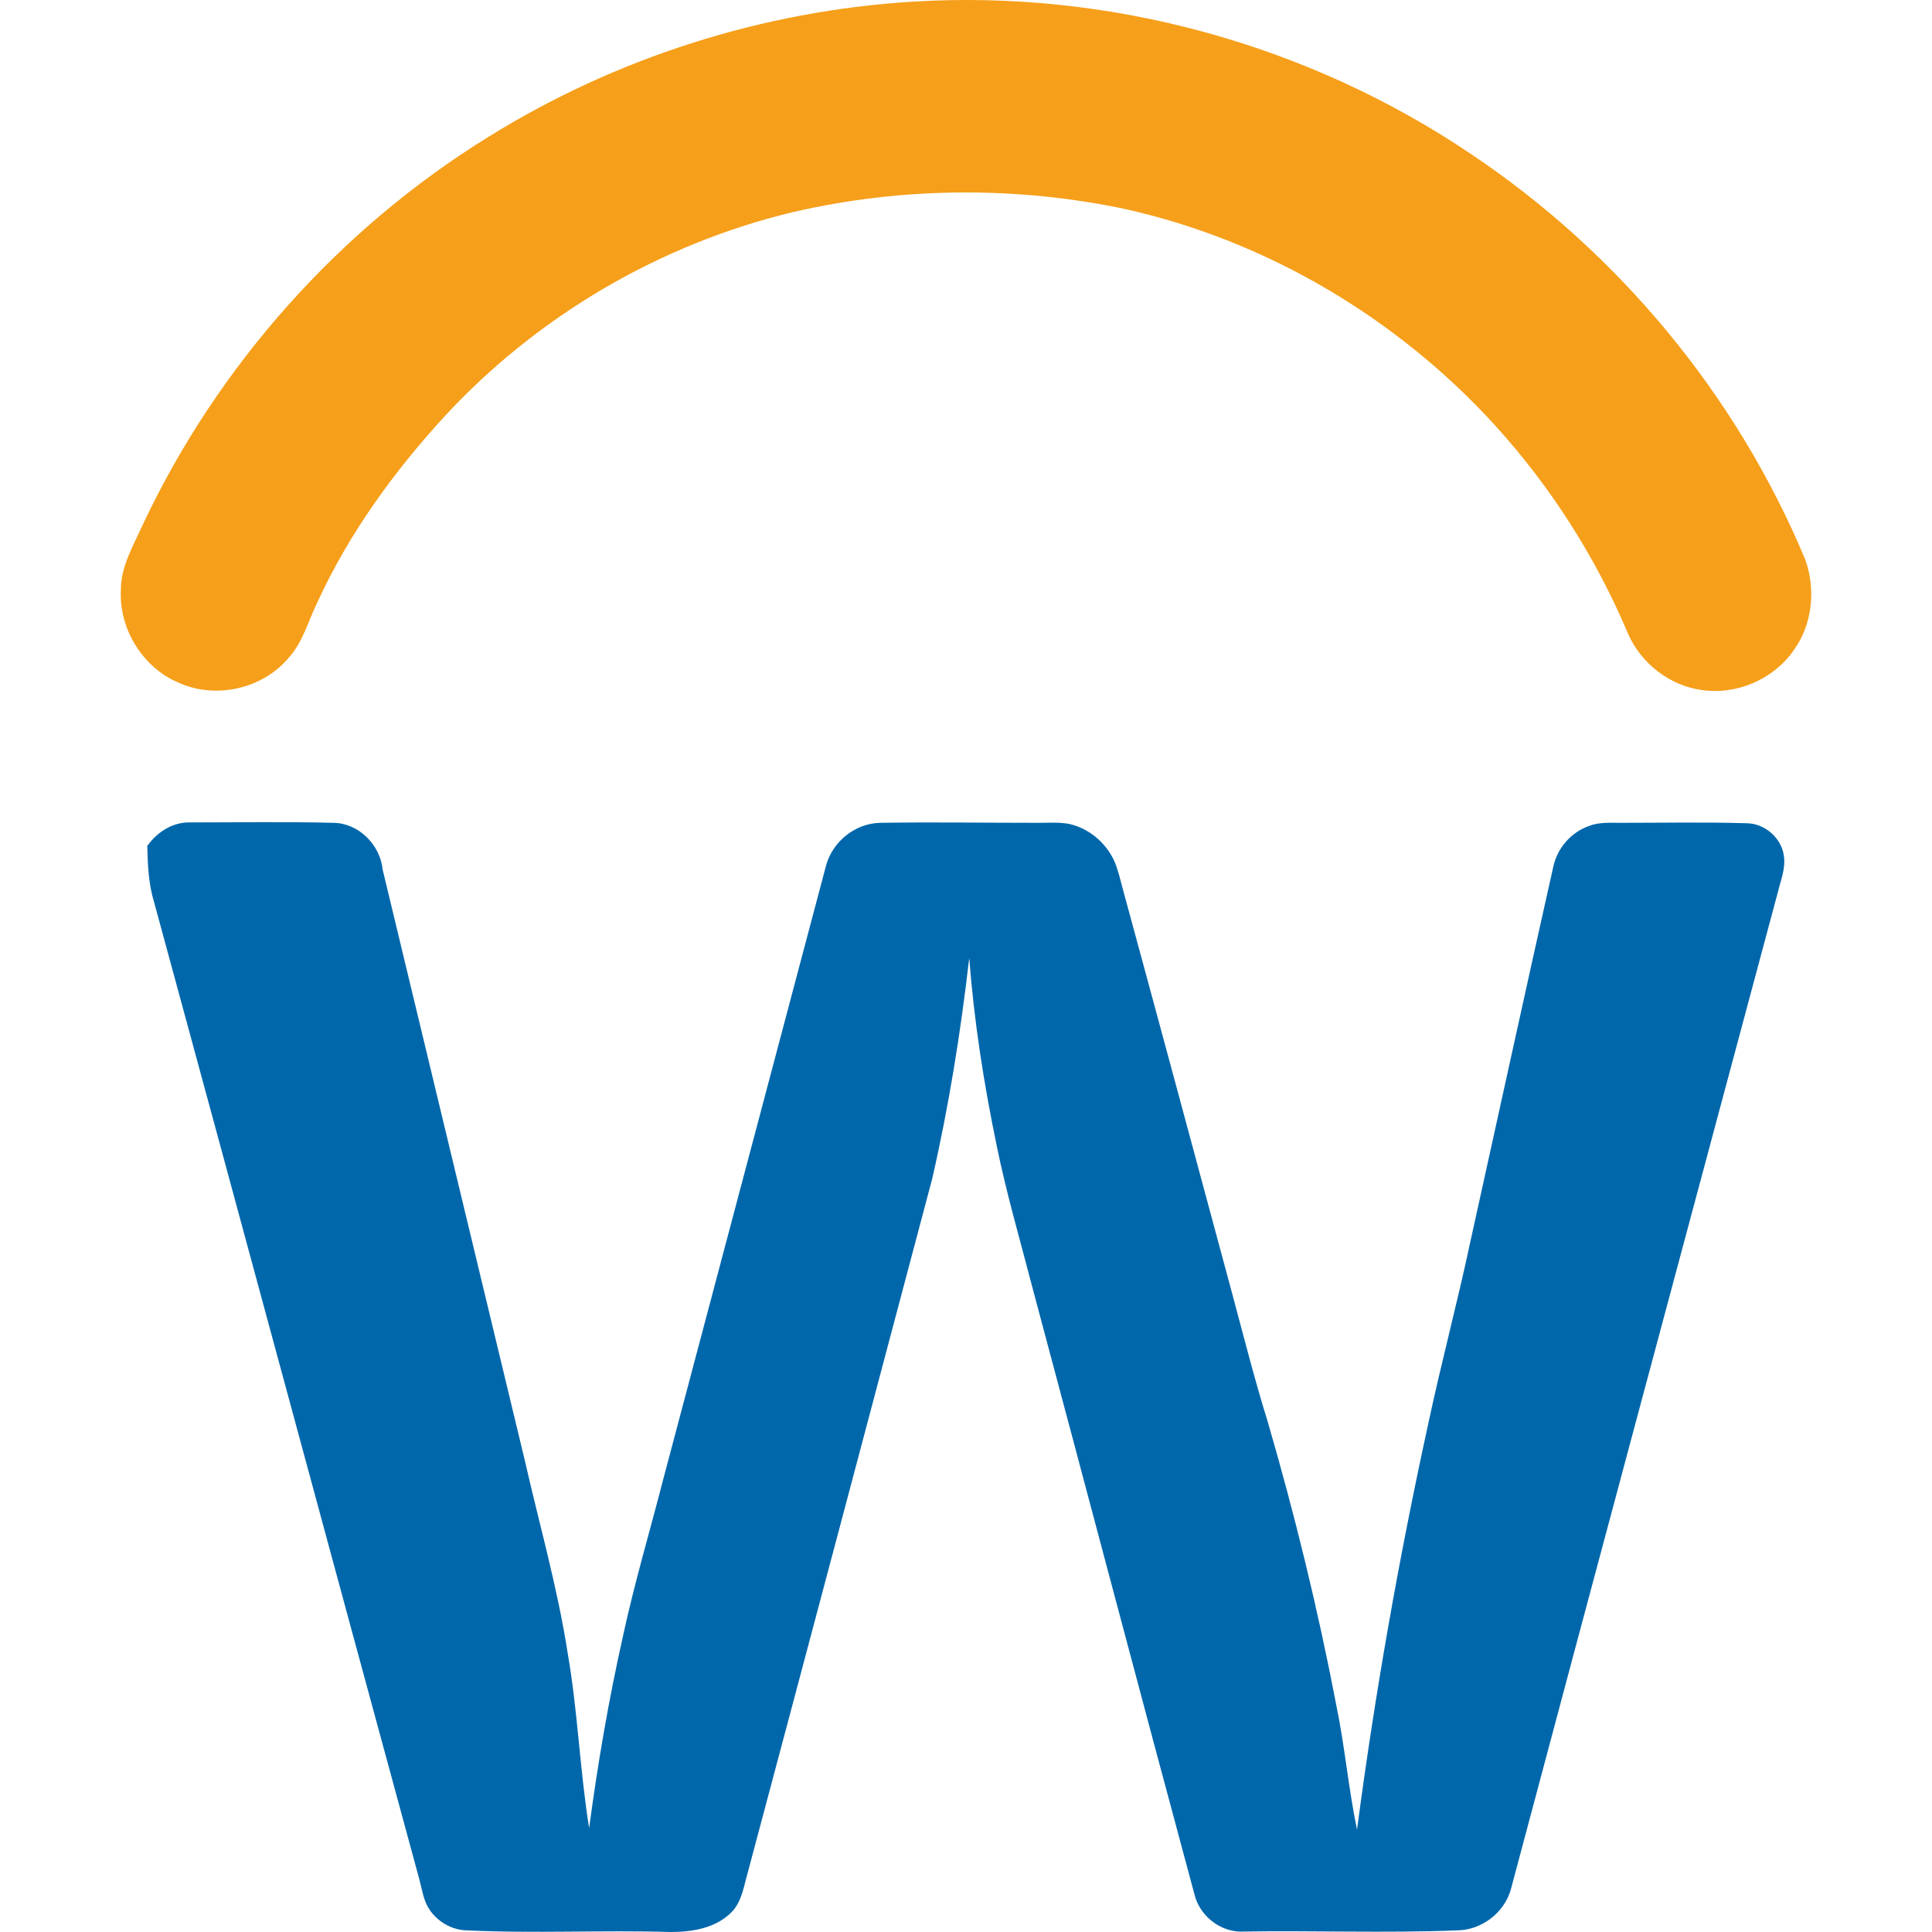 <svg width="48" height="48" viewBox="0 0 48 48" fill="none" xmlns="http://www.w3.org/2000/svg">
<path d="M22.697 0.04C27.554 -0.256 32.483 1.091 36.532 3.817C40.198 6.266 43.147 9.808 44.854 13.911C45.117 14.646 45.026 15.513 44.571 16.146C44.077 16.87 43.157 17.268 42.299 17.146C41.491 17.044 40.764 16.483 40.441 15.727C39.643 13.839 38.522 12.084 37.148 10.573C34.715 7.899 31.473 5.98 27.958 5.194C25.252 4.623 22.414 4.643 19.717 5.266C16.415 6.052 13.345 7.848 11.032 10.359C9.78 11.726 8.669 13.257 7.891 14.952C7.659 15.421 7.527 15.952 7.174 16.34C6.518 17.126 5.336 17.381 4.417 16.952C3.538 16.575 2.952 15.615 3.003 14.656C3.003 14.064 3.316 13.553 3.548 13.033C5.407 9.083 8.426 5.694 12.123 3.408C15.304 1.428 18.97 0.265 22.697 0.04Z" fill="#F69F1A"/>
<path d="M3.669 21.004C3.912 20.667 4.296 20.422 4.72 20.433C5.901 20.433 7.093 20.412 8.275 20.443C8.901 20.443 9.446 20.984 9.507 21.606C10.678 26.485 11.86 31.374 13.031 36.252C13.395 37.855 13.85 39.437 14.102 41.06C14.354 42.499 14.405 43.979 14.637 45.418C14.849 43.826 15.122 42.233 15.475 40.662C15.758 39.345 16.142 38.059 16.475 36.763C17.819 31.69 19.172 26.607 20.515 21.535C20.666 20.922 21.242 20.453 21.868 20.443C23.171 20.422 24.484 20.443 25.787 20.443C26.049 20.443 26.322 20.422 26.575 20.473C27.059 20.586 27.473 20.933 27.685 21.392C27.776 21.606 27.827 21.831 27.887 22.055C28.796 25.393 29.695 28.73 30.594 32.068C30.887 33.15 31.16 34.242 31.493 35.313C32.169 37.63 32.745 39.988 33.2 42.366C33.412 43.387 33.502 44.438 33.715 45.459C34.159 42.08 34.755 38.712 35.482 35.385C35.805 33.864 36.209 32.364 36.532 30.843C37.219 27.74 37.896 24.627 38.593 21.525C38.694 21.065 39.037 20.678 39.471 20.524C39.724 20.422 39.996 20.443 40.269 20.443C41.309 20.443 42.349 20.422 43.39 20.453C43.834 20.453 44.258 20.81 44.319 21.259C44.369 21.576 44.238 21.882 44.167 22.178C41.956 30.435 39.734 38.692 37.532 46.959C37.361 47.531 36.805 47.949 36.219 47.959C34.411 48.031 32.604 47.959 30.796 47.99C30.271 47.969 29.796 47.571 29.675 47.061C28.322 42.05 26.999 37.028 25.655 32.007C25.352 30.833 25.009 29.669 24.767 28.485C24.444 26.934 24.201 25.372 24.08 23.801C23.868 25.648 23.575 27.475 23.161 29.282C21.626 35.069 20.091 40.855 18.546 46.642C18.465 46.949 18.404 47.275 18.172 47.51C17.778 47.908 17.192 48 16.667 48C14.97 47.949 13.284 48.041 11.587 47.959C11.224 47.949 10.87 47.745 10.668 47.439C10.517 47.214 10.486 46.938 10.416 46.683C8.214 38.6 6.033 30.506 3.831 22.423C3.69 21.964 3.669 21.484 3.659 21.004H3.669Z" fill="#0067AB"/>
</svg>
